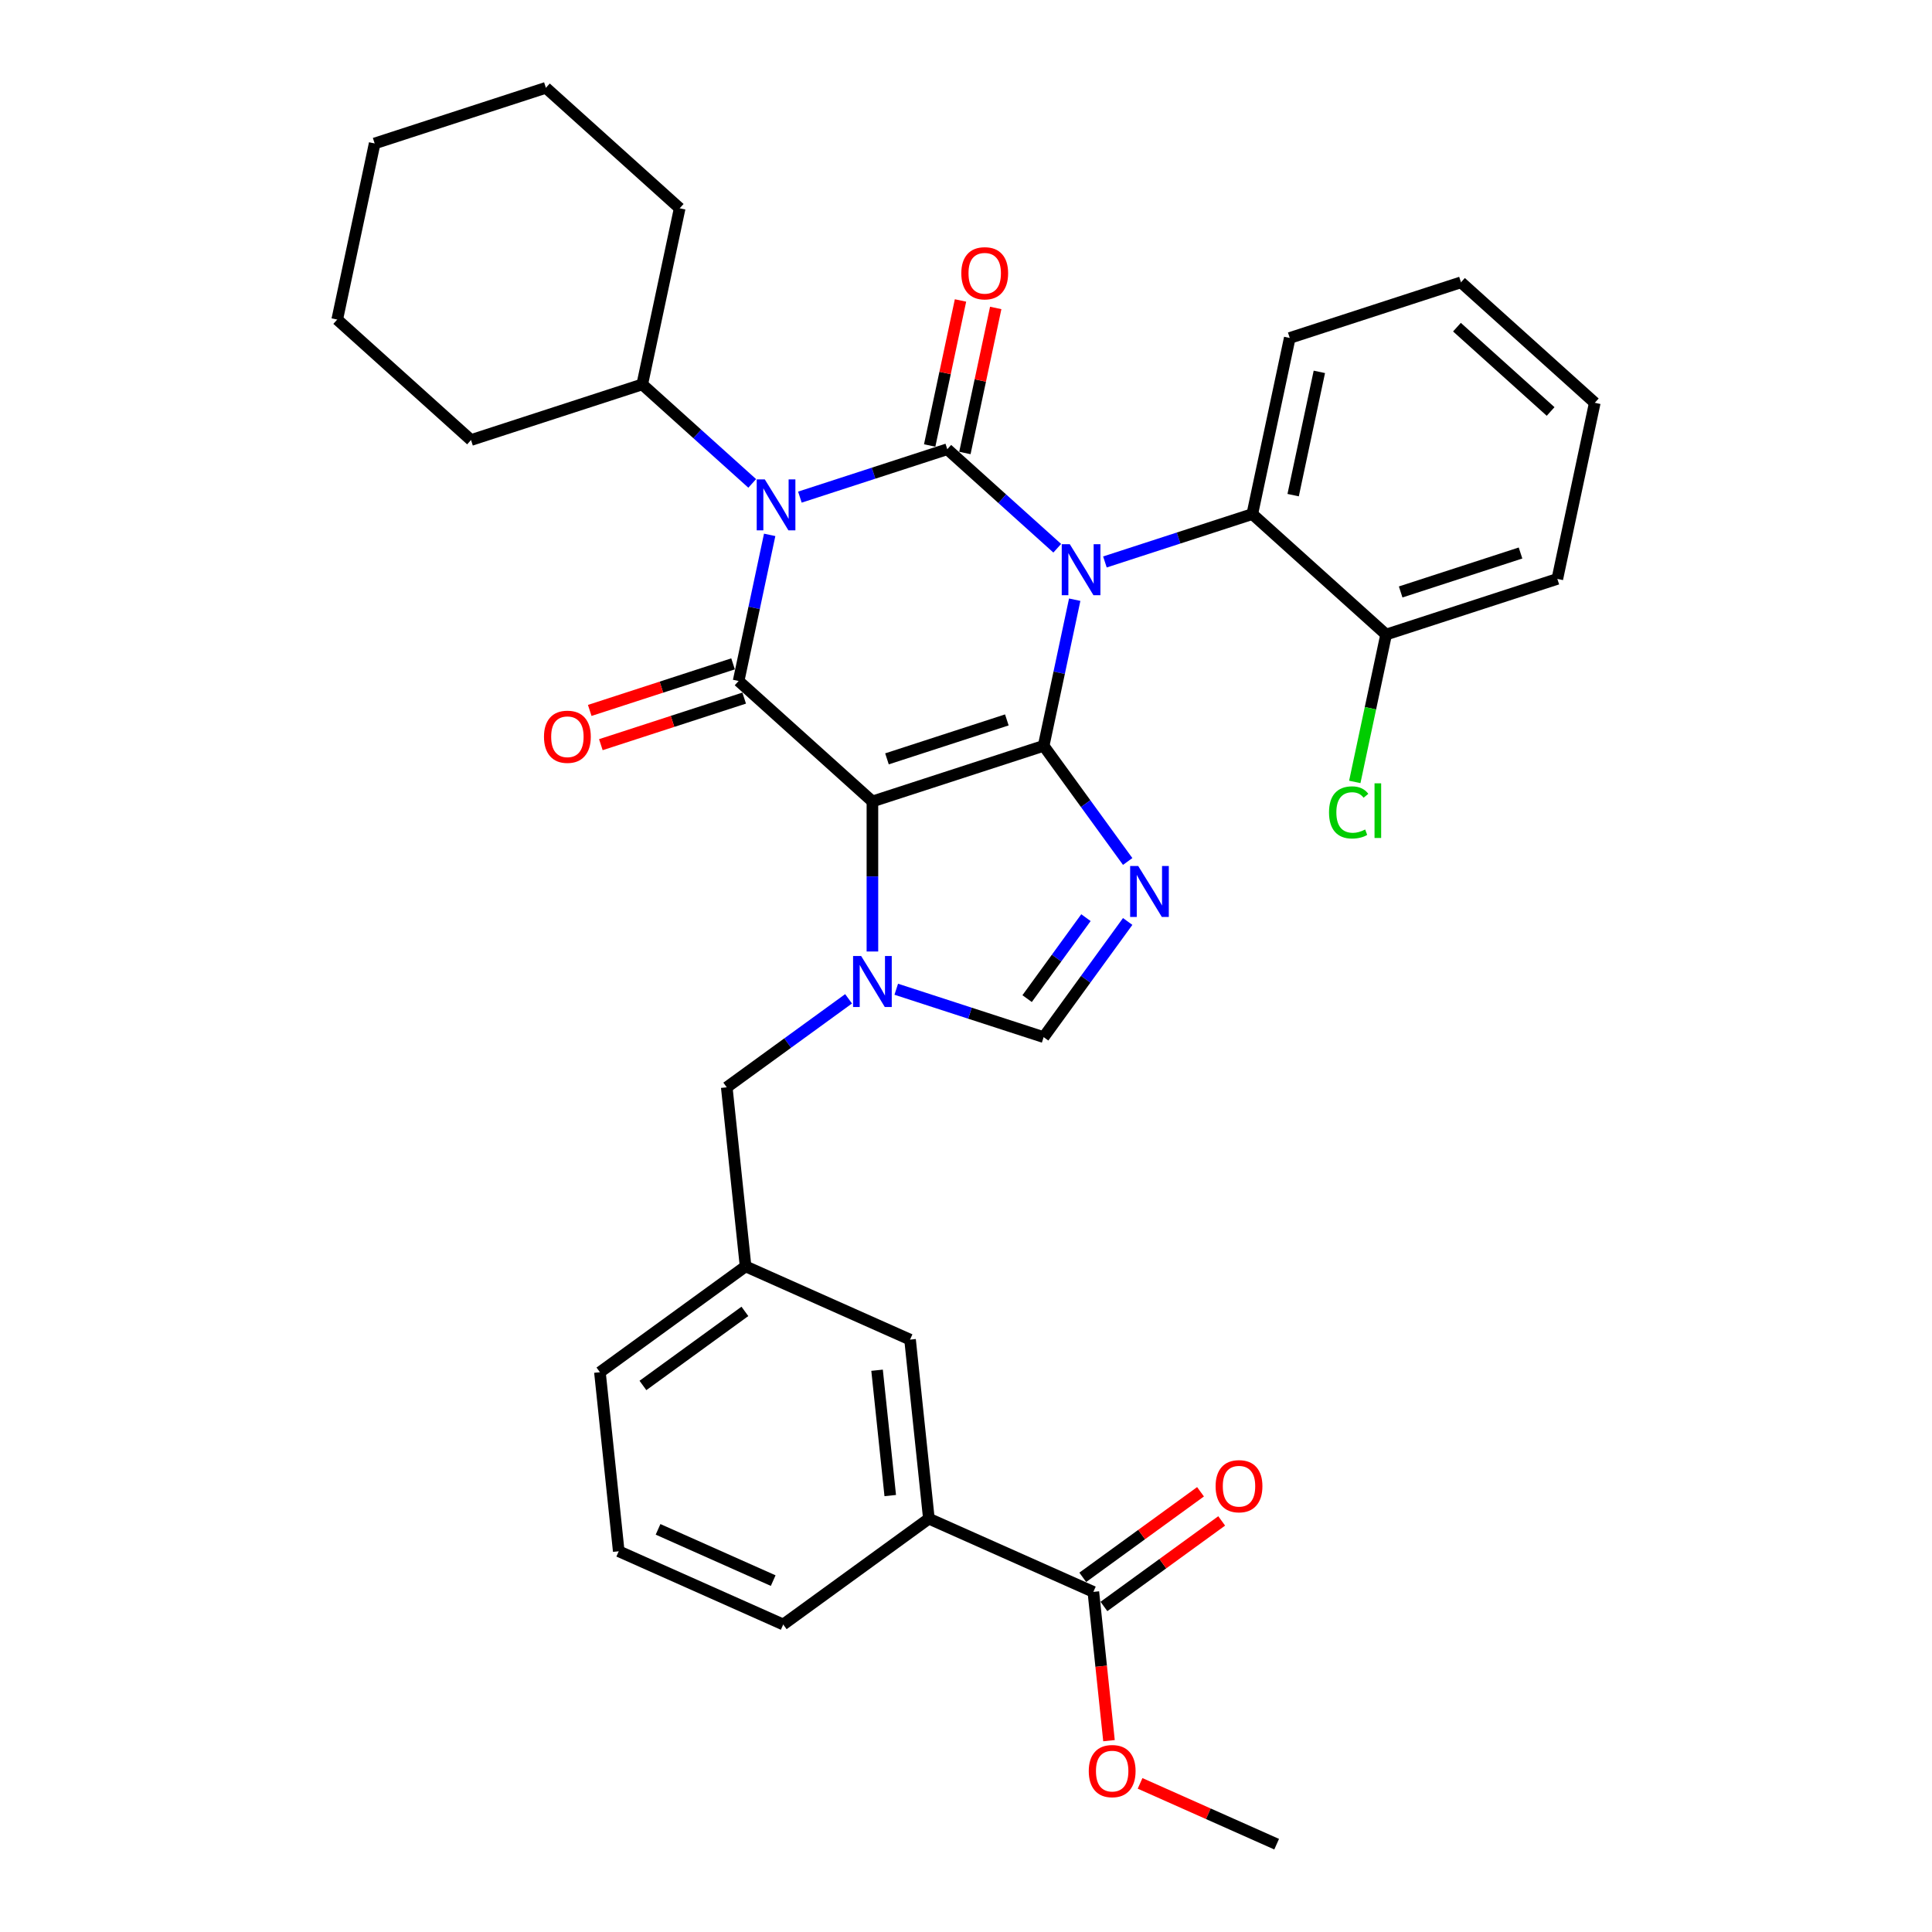 <?xml version='1.0' encoding='iso-8859-1'?>
<svg version='1.1' baseProfile='full'
              xmlns='http://www.w3.org/2000/svg'
                      xmlns:rdkit='http://www.rdkit.org/xml'
                      xmlns:xlink='http://www.w3.org/1999/xlink'
                  xml:space='preserve'
width='1000px' height='1000px' viewBox='0 0 1000 1000'>
<!-- END OF HEADER -->
<rect style='opacity:1.0;fill:#FFFFFF;stroke:none' width='1000' height='1000' x='0' y='0'> </rect>
<path class='bond-0' d='M 414.022,257.312 L 452.167,244.917' style='fill:none;fill-rule:evenodd;stroke:#0000FF;stroke-width:6px;stroke-linecap:butt;stroke-linejoin:miter;stroke-opacity:1' />
<path class='bond-0' d='M 452.167,244.917 L 490.312,232.523' style='fill:none;fill-rule:evenodd;stroke:#000000;stroke-width:6px;stroke-linecap:butt;stroke-linejoin:miter;stroke-opacity:1' />
<path class='bond-1' d='M 398.383,276.846 L 390.346,314.66' style='fill:none;fill-rule:evenodd;stroke:#0000FF;stroke-width:6px;stroke-linecap:butt;stroke-linejoin:miter;stroke-opacity:1' />
<path class='bond-1' d='M 390.346,314.66 L 382.308,352.474' style='fill:none;fill-rule:evenodd;stroke:#000000;stroke-width:6px;stroke-linecap:butt;stroke-linejoin:miter;stroke-opacity:1' />
<path class='bond-2' d='M 389.345,250.211 L 360.887,224.588' style='fill:none;fill-rule:evenodd;stroke:#0000FF;stroke-width:6px;stroke-linecap:butt;stroke-linejoin:miter;stroke-opacity:1' />
<path class='bond-2' d='M 360.887,224.588 L 332.43,198.964' style='fill:none;fill-rule:evenodd;stroke:#000000;stroke-width:6px;stroke-linecap:butt;stroke-linejoin:miter;stroke-opacity:1' />
<path class='bond-3' d='M 490.312,232.523 L 518.77,258.147' style='fill:none;fill-rule:evenodd;stroke:#000000;stroke-width:6px;stroke-linecap:butt;stroke-linejoin:miter;stroke-opacity:1' />
<path class='bond-3' d='M 518.77,258.147 L 547.228,283.77' style='fill:none;fill-rule:evenodd;stroke:#0000FF;stroke-width:6px;stroke-linecap:butt;stroke-linejoin:miter;stroke-opacity:1' />
<path class='bond-4' d='M 499.428,234.461 L 507.406,196.926' style='fill:none;fill-rule:evenodd;stroke:#000000;stroke-width:6px;stroke-linecap:butt;stroke-linejoin:miter;stroke-opacity:1' />
<path class='bond-4' d='M 507.406,196.926 L 515.384,159.392' style='fill:none;fill-rule:evenodd;stroke:#FF0000;stroke-width:6px;stroke-linecap:butt;stroke-linejoin:miter;stroke-opacity:1' />
<path class='bond-4' d='M 481.197,230.586 L 489.175,193.051' style='fill:none;fill-rule:evenodd;stroke:#000000;stroke-width:6px;stroke-linecap:butt;stroke-linejoin:miter;stroke-opacity:1' />
<path class='bond-4' d='M 489.175,193.051 L 497.153,155.517' style='fill:none;fill-rule:evenodd;stroke:#FF0000;stroke-width:6px;stroke-linecap:butt;stroke-linejoin:miter;stroke-opacity:1' />
<path class='bond-5' d='M 571.904,290.871 L 610.05,278.476' style='fill:none;fill-rule:evenodd;stroke:#0000FF;stroke-width:6px;stroke-linecap:butt;stroke-linejoin:miter;stroke-opacity:1' />
<path class='bond-5' d='M 610.05,278.476 L 648.195,266.082' style='fill:none;fill-rule:evenodd;stroke:#000000;stroke-width:6px;stroke-linecap:butt;stroke-linejoin:miter;stroke-opacity:1' />
<path class='bond-6' d='M 556.266,310.405 L 548.228,348.219' style='fill:none;fill-rule:evenodd;stroke:#0000FF;stroke-width:6px;stroke-linecap:butt;stroke-linejoin:miter;stroke-opacity:1' />
<path class='bond-6' d='M 548.228,348.219 L 540.191,386.033' style='fill:none;fill-rule:evenodd;stroke:#000000;stroke-width:6px;stroke-linecap:butt;stroke-linejoin:miter;stroke-opacity:1' />
<path class='bond-7' d='M 382.308,352.474 L 451.562,414.83' style='fill:none;fill-rule:evenodd;stroke:#000000;stroke-width:6px;stroke-linecap:butt;stroke-linejoin:miter;stroke-opacity:1' />
<path class='bond-8' d='M 379.428,343.611 L 342.336,355.663' style='fill:none;fill-rule:evenodd;stroke:#000000;stroke-width:6px;stroke-linecap:butt;stroke-linejoin:miter;stroke-opacity:1' />
<path class='bond-8' d='M 342.336,355.663 L 305.244,367.715' style='fill:none;fill-rule:evenodd;stroke:#FF0000;stroke-width:6px;stroke-linecap:butt;stroke-linejoin:miter;stroke-opacity:1' />
<path class='bond-8' d='M 385.188,361.337 L 348.096,373.389' style='fill:none;fill-rule:evenodd;stroke:#000000;stroke-width:6px;stroke-linecap:butt;stroke-linejoin:miter;stroke-opacity:1' />
<path class='bond-8' d='M 348.096,373.389 L 311.003,385.441' style='fill:none;fill-rule:evenodd;stroke:#FF0000;stroke-width:6px;stroke-linecap:butt;stroke-linejoin:miter;stroke-opacity:1' />
<path class='bond-9' d='M 385.911,655.475 L 310.518,710.251' style='fill:none;fill-rule:evenodd;stroke:#000000;stroke-width:6px;stroke-linecap:butt;stroke-linejoin:miter;stroke-opacity:1' />
<path class='bond-9' d='M 385.557,678.77 L 332.782,717.113' style='fill:none;fill-rule:evenodd;stroke:#000000;stroke-width:6px;stroke-linecap:butt;stroke-linejoin:miter;stroke-opacity:1' />
<path class='bond-10' d='M 385.911,655.475 L 471.044,693.379' style='fill:none;fill-rule:evenodd;stroke:#000000;stroke-width:6px;stroke-linecap:butt;stroke-linejoin:miter;stroke-opacity:1' />
<path class='bond-11' d='M 385.911,655.475 L 376.17,562.796' style='fill:none;fill-rule:evenodd;stroke:#000000;stroke-width:6px;stroke-linecap:butt;stroke-linejoin:miter;stroke-opacity:1' />
<path class='bond-12' d='M 451.562,414.83 L 540.191,386.033' style='fill:none;fill-rule:evenodd;stroke:#000000;stroke-width:6px;stroke-linecap:butt;stroke-linejoin:miter;stroke-opacity:1' />
<path class='bond-12' d='M 459.097,392.785 L 521.137,372.627' style='fill:none;fill-rule:evenodd;stroke:#000000;stroke-width:6px;stroke-linecap:butt;stroke-linejoin:miter;stroke-opacity:1' />
<path class='bond-13' d='M 451.562,414.83 L 451.562,453.663' style='fill:none;fill-rule:evenodd;stroke:#000000;stroke-width:6px;stroke-linecap:butt;stroke-linejoin:miter;stroke-opacity:1' />
<path class='bond-13' d='M 451.562,453.663 L 451.562,492.495' style='fill:none;fill-rule:evenodd;stroke:#0000FF;stroke-width:6px;stroke-linecap:butt;stroke-linejoin:miter;stroke-opacity:1' />
<path class='bond-14' d='M 540.191,386.033 L 561.939,415.966' style='fill:none;fill-rule:evenodd;stroke:#000000;stroke-width:6px;stroke-linecap:butt;stroke-linejoin:miter;stroke-opacity:1' />
<path class='bond-14' d='M 561.939,415.966 L 583.686,445.9' style='fill:none;fill-rule:evenodd;stroke:#0000FF;stroke-width:6px;stroke-linecap:butt;stroke-linejoin:miter;stroke-opacity:1' />
<path class='bond-15' d='M 583.686,476.951 L 561.939,506.884' style='fill:none;fill-rule:evenodd;stroke:#0000FF;stroke-width:6px;stroke-linecap:butt;stroke-linejoin:miter;stroke-opacity:1' />
<path class='bond-15' d='M 561.939,506.884 L 540.191,536.817' style='fill:none;fill-rule:evenodd;stroke:#000000;stroke-width:6px;stroke-linecap:butt;stroke-linejoin:miter;stroke-opacity:1' />
<path class='bond-15' d='M 562.084,474.976 L 546.86,495.929' style='fill:none;fill-rule:evenodd;stroke:#0000FF;stroke-width:6px;stroke-linecap:butt;stroke-linejoin:miter;stroke-opacity:1' />
<path class='bond-15' d='M 546.86,495.929 L 531.637,516.882' style='fill:none;fill-rule:evenodd;stroke:#000000;stroke-width:6px;stroke-linecap:butt;stroke-linejoin:miter;stroke-opacity:1' />
<path class='bond-16' d='M 540.191,536.817 L 502.045,524.423' style='fill:none;fill-rule:evenodd;stroke:#000000;stroke-width:6px;stroke-linecap:butt;stroke-linejoin:miter;stroke-opacity:1' />
<path class='bond-16' d='M 502.045,524.423 L 463.9,512.029' style='fill:none;fill-rule:evenodd;stroke:#0000FF;stroke-width:6px;stroke-linecap:butt;stroke-linejoin:miter;stroke-opacity:1' />
<path class='bond-17' d='M 439.223,516.985 L 407.697,539.89' style='fill:none;fill-rule:evenodd;stroke:#0000FF;stroke-width:6px;stroke-linecap:butt;stroke-linejoin:miter;stroke-opacity:1' />
<path class='bond-17' d='M 407.697,539.89 L 376.17,562.796' style='fill:none;fill-rule:evenodd;stroke:#000000;stroke-width:6px;stroke-linecap:butt;stroke-linejoin:miter;stroke-opacity:1' />
<path class='bond-18' d='M 310.518,710.251 L 320.259,802.93' style='fill:none;fill-rule:evenodd;stroke:#000000;stroke-width:6px;stroke-linecap:butt;stroke-linejoin:miter;stroke-opacity:1' />
<path class='bond-19' d='M 320.259,802.93 L 405.393,840.834' style='fill:none;fill-rule:evenodd;stroke:#000000;stroke-width:6px;stroke-linecap:butt;stroke-linejoin:miter;stroke-opacity:1' />
<path class='bond-19' d='M 340.61,791.589 L 400.203,818.122' style='fill:none;fill-rule:evenodd;stroke:#000000;stroke-width:6px;stroke-linecap:butt;stroke-linejoin:miter;stroke-opacity:1' />
<path class='bond-20' d='M 332.43,198.964 L 351.805,107.811' style='fill:none;fill-rule:evenodd;stroke:#000000;stroke-width:6px;stroke-linecap:butt;stroke-linejoin:miter;stroke-opacity:1' />
<path class='bond-21' d='M 332.43,198.964 L 243.801,227.762' style='fill:none;fill-rule:evenodd;stroke:#000000;stroke-width:6px;stroke-linecap:butt;stroke-linejoin:miter;stroke-opacity:1' />
<path class='bond-22' d='M 351.805,107.811 L 282.552,45.455' style='fill:none;fill-rule:evenodd;stroke:#000000;stroke-width:6px;stroke-linecap:butt;stroke-linejoin:miter;stroke-opacity:1' />
<path class='bond-23' d='M 756.199,146.131 L 825.453,208.488' style='fill:none;fill-rule:evenodd;stroke:#000000;stroke-width:6px;stroke-linecap:butt;stroke-linejoin:miter;stroke-opacity:1' />
<path class='bond-23' d='M 754.116,169.336 L 802.593,212.985' style='fill:none;fill-rule:evenodd;stroke:#000000;stroke-width:6px;stroke-linecap:butt;stroke-linejoin:miter;stroke-opacity:1' />
<path class='bond-24' d='M 756.199,146.131 L 667.57,174.929' style='fill:none;fill-rule:evenodd;stroke:#000000;stroke-width:6px;stroke-linecap:butt;stroke-linejoin:miter;stroke-opacity:1' />
<path class='bond-25' d='M 825.453,208.488 L 806.077,299.641' style='fill:none;fill-rule:evenodd;stroke:#000000;stroke-width:6px;stroke-linecap:butt;stroke-linejoin:miter;stroke-opacity:1' />
<path class='bond-26' d='M 806.077,299.641 L 717.448,328.438' style='fill:none;fill-rule:evenodd;stroke:#000000;stroke-width:6px;stroke-linecap:butt;stroke-linejoin:miter;stroke-opacity:1' />
<path class='bond-26' d='M 787.024,286.235 L 724.983,306.393' style='fill:none;fill-rule:evenodd;stroke:#000000;stroke-width:6px;stroke-linecap:butt;stroke-linejoin:miter;stroke-opacity:1' />
<path class='bond-27' d='M 717.448,328.438 L 648.195,266.082' style='fill:none;fill-rule:evenodd;stroke:#000000;stroke-width:6px;stroke-linecap:butt;stroke-linejoin:miter;stroke-opacity:1' />
<path class='bond-28' d='M 717.448,328.438 L 709.342,366.579' style='fill:none;fill-rule:evenodd;stroke:#000000;stroke-width:6px;stroke-linecap:butt;stroke-linejoin:miter;stroke-opacity:1' />
<path class='bond-28' d='M 709.342,366.579 L 701.235,404.719' style='fill:none;fill-rule:evenodd;stroke:#00CC00;stroke-width:6px;stroke-linecap:butt;stroke-linejoin:miter;stroke-opacity:1' />
<path class='bond-29' d='M 648.195,266.082 L 667.57,174.929' style='fill:none;fill-rule:evenodd;stroke:#000000;stroke-width:6px;stroke-linecap:butt;stroke-linejoin:miter;stroke-opacity:1' />
<path class='bond-29' d='M 669.332,256.284 L 682.895,192.477' style='fill:none;fill-rule:evenodd;stroke:#000000;stroke-width:6px;stroke-linecap:butt;stroke-linejoin:miter;stroke-opacity:1' />
<path class='bond-30' d='M 243.801,227.762 L 174.547,165.405' style='fill:none;fill-rule:evenodd;stroke:#000000;stroke-width:6px;stroke-linecap:butt;stroke-linejoin:miter;stroke-opacity:1' />
<path class='bond-31' d='M 282.552,45.455 L 193.923,74.252' style='fill:none;fill-rule:evenodd;stroke:#000000;stroke-width:6px;stroke-linecap:butt;stroke-linejoin:miter;stroke-opacity:1' />
<path class='bond-32' d='M 174.547,165.405 L 193.923,74.252' style='fill:none;fill-rule:evenodd;stroke:#000000;stroke-width:6px;stroke-linecap:butt;stroke-linejoin:miter;stroke-opacity:1' />
<path class='bond-33' d='M 405.393,840.834 L 480.785,786.059' style='fill:none;fill-rule:evenodd;stroke:#000000;stroke-width:6px;stroke-linecap:butt;stroke-linejoin:miter;stroke-opacity:1' />
<path class='bond-34' d='M 480.785,786.059 L 471.044,693.379' style='fill:none;fill-rule:evenodd;stroke:#000000;stroke-width:6px;stroke-linecap:butt;stroke-linejoin:miter;stroke-opacity:1' />
<path class='bond-34' d='M 460.788,774.105 L 453.969,709.229' style='fill:none;fill-rule:evenodd;stroke:#000000;stroke-width:6px;stroke-linecap:butt;stroke-linejoin:miter;stroke-opacity:1' />
<path class='bond-35' d='M 480.785,786.059 L 565.918,823.962' style='fill:none;fill-rule:evenodd;stroke:#000000;stroke-width:6px;stroke-linecap:butt;stroke-linejoin:miter;stroke-opacity:1' />
<path class='bond-36' d='M 565.918,823.962 L 569.965,862.465' style='fill:none;fill-rule:evenodd;stroke:#000000;stroke-width:6px;stroke-linecap:butt;stroke-linejoin:miter;stroke-opacity:1' />
<path class='bond-36' d='M 569.965,862.465 L 574.012,900.967' style='fill:none;fill-rule:evenodd;stroke:#FF0000;stroke-width:6px;stroke-linecap:butt;stroke-linejoin:miter;stroke-opacity:1' />
<path class='bond-37' d='M 571.396,831.501 L 601.87,809.361' style='fill:none;fill-rule:evenodd;stroke:#000000;stroke-width:6px;stroke-linecap:butt;stroke-linejoin:miter;stroke-opacity:1' />
<path class='bond-37' d='M 601.87,809.361 L 632.343,787.22' style='fill:none;fill-rule:evenodd;stroke:#FF0000;stroke-width:6px;stroke-linecap:butt;stroke-linejoin:miter;stroke-opacity:1' />
<path class='bond-37' d='M 560.44,816.423 L 590.914,794.282' style='fill:none;fill-rule:evenodd;stroke:#000000;stroke-width:6px;stroke-linecap:butt;stroke-linejoin:miter;stroke-opacity:1' />
<path class='bond-37' d='M 590.914,794.282 L 621.388,772.142' style='fill:none;fill-rule:evenodd;stroke:#FF0000;stroke-width:6px;stroke-linecap:butt;stroke-linejoin:miter;stroke-opacity:1' />
<path class='bond-38' d='M 590.103,923.073 L 625.448,938.809' style='fill:none;fill-rule:evenodd;stroke:#FF0000;stroke-width:6px;stroke-linecap:butt;stroke-linejoin:miter;stroke-opacity:1' />
<path class='bond-38' d='M 625.448,938.809 L 660.792,954.545' style='fill:none;fill-rule:evenodd;stroke:#000000;stroke-width:6px;stroke-linecap:butt;stroke-linejoin:miter;stroke-opacity:1' />
<path  class='atom-0' d='M 395.85 248.125
L 404.498 262.103
Q 405.355 263.483, 406.734 265.98
Q 408.114 268.478, 408.188 268.627
L 408.188 248.125
L 411.692 248.125
L 411.692 274.516
L 408.076 274.516
L 398.795 259.233
Q 397.714 257.444, 396.558 255.394
Q 395.44 253.343, 395.104 252.71
L 395.104 274.516
L 391.675 274.516
L 391.675 248.125
L 395.85 248.125
' fill='#0000FF'/>
<path  class='atom-2' d='M 553.732 281.684
L 562.38 295.662
Q 563.238 297.042, 564.617 299.539
Q 565.996 302.036, 566.071 302.186
L 566.071 281.684
L 569.575 281.684
L 569.575 308.075
L 565.959 308.075
L 556.677 292.792
Q 555.596 291.003, 554.441 288.953
Q 553.322 286.902, 552.987 286.269
L 552.987 308.075
L 549.557 308.075
L 549.557 281.684
L 553.732 281.684
' fill='#0000FF'/>
<path  class='atom-4' d='M 281.565 381.346
Q 281.565 375.009, 284.696 371.468
Q 287.827 367.927, 293.679 367.927
Q 299.532 367.927, 302.663 371.468
Q 305.794 375.009, 305.794 381.346
Q 305.794 387.757, 302.626 391.41
Q 299.457 395.026, 293.679 395.026
Q 287.864 395.026, 284.696 391.41
Q 281.565 387.795, 281.565 381.346
M 293.679 392.044
Q 297.705 392.044, 299.867 389.36
Q 302.066 386.639, 302.066 381.346
Q 302.066 376.165, 299.867 373.555
Q 297.705 370.909, 293.679 370.909
Q 289.653 370.909, 287.454 373.518
Q 285.292 376.127, 285.292 381.346
Q 285.292 386.676, 287.454 389.36
Q 289.653 392.044, 293.679 392.044
' fill='#FF0000'/>
<path  class='atom-5' d='M 497.573 141.444
Q 497.573 135.107, 500.704 131.566
Q 503.835 128.025, 509.688 128.025
Q 515.54 128.025, 518.671 131.566
Q 521.802 135.107, 521.802 141.444
Q 521.802 147.856, 518.634 151.509
Q 515.465 155.125, 509.688 155.125
Q 503.873 155.125, 500.704 151.509
Q 497.573 147.893, 497.573 141.444
M 509.688 152.143
Q 513.713 152.143, 515.875 149.459
Q 518.075 146.737, 518.075 141.444
Q 518.075 136.263, 515.875 133.654
Q 513.713 131.007, 509.688 131.007
Q 505.662 131.007, 503.463 133.616
Q 501.301 136.226, 501.301 141.444
Q 501.301 146.775, 503.463 149.459
Q 505.662 152.143, 509.688 152.143
' fill='#FF0000'/>
<path  class='atom-9' d='M 589.133 448.23
L 597.781 462.208
Q 598.638 463.587, 600.017 466.085
Q 601.396 468.582, 601.471 468.731
L 601.471 448.23
L 604.975 448.23
L 604.975 474.621
L 601.359 474.621
L 592.077 459.338
Q 590.996 457.549, 589.841 455.498
Q 588.723 453.448, 588.387 452.814
L 588.387 474.621
L 584.958 474.621
L 584.958 448.23
L 589.133 448.23
' fill='#0000FF'/>
<path  class='atom-11' d='M 445.728 494.825
L 454.376 508.803
Q 455.233 510.182, 456.613 512.68
Q 457.992 515.177, 458.066 515.326
L 458.066 494.825
L 461.57 494.825
L 461.57 521.216
L 457.955 521.216
L 448.673 505.933
Q 447.592 504.144, 446.436 502.093
Q 445.318 500.043, 444.983 499.409
L 444.983 521.216
L 441.553 521.216
L 441.553 494.825
L 445.728 494.825
' fill='#0000FF'/>
<path  class='atom-22' d='M 687.897 420.505
Q 687.897 413.945, 690.954 410.515
Q 694.047 407.049, 699.9 407.049
Q 705.342 407.049, 708.25 410.888
L 705.789 412.901
Q 703.665 410.105, 699.9 410.105
Q 695.911 410.105, 693.786 412.789
Q 691.699 415.436, 691.699 420.505
Q 691.699 425.724, 693.861 428.408
Q 696.06 431.092, 700.31 431.092
Q 703.217 431.092, 706.609 429.34
L 707.653 432.135
Q 706.274 433.03, 704.186 433.552
Q 702.099 434.074, 699.788 434.074
Q 694.047 434.074, 690.954 430.57
Q 687.897 427.066, 687.897 420.505
' fill='#00CC00'/>
<path  class='atom-22' d='M 711.455 405.446
L 714.885 405.446
L 714.885 433.738
L 711.455 433.738
L 711.455 405.446
' fill='#00CC00'/>
<path  class='atom-31' d='M 563.544 916.716
Q 563.544 910.379, 566.676 906.838
Q 569.807 903.297, 575.659 903.297
Q 581.511 903.297, 584.643 906.838
Q 587.774 910.379, 587.774 916.716
Q 587.774 923.128, 584.605 926.781
Q 581.437 930.397, 575.659 930.397
Q 569.844 930.397, 566.676 926.781
Q 563.544 923.165, 563.544 916.716
M 575.659 927.414
Q 579.685 927.414, 581.847 924.731
Q 584.046 922.009, 584.046 916.716
Q 584.046 911.535, 581.847 908.926
Q 579.685 906.279, 575.659 906.279
Q 571.633 906.279, 569.434 908.888
Q 567.272 911.498, 567.272 916.716
Q 567.272 922.047, 569.434 924.731
Q 571.633 927.414, 575.659 927.414
' fill='#FF0000'/>
<path  class='atom-32' d='M 629.196 769.261
Q 629.196 762.924, 632.327 759.383
Q 635.458 755.842, 641.31 755.842
Q 647.163 755.842, 650.294 759.383
Q 653.425 762.924, 653.425 769.261
Q 653.425 775.673, 650.257 779.326
Q 647.088 782.941, 641.31 782.941
Q 635.495 782.941, 632.327 779.326
Q 629.196 775.71, 629.196 769.261
M 641.31 779.959
Q 645.336 779.959, 647.498 777.275
Q 649.697 774.554, 649.697 769.261
Q 649.697 764.08, 647.498 761.47
Q 645.336 758.824, 641.31 758.824
Q 637.284 758.824, 635.085 761.433
Q 632.923 764.043, 632.923 769.261
Q 632.923 774.592, 635.085 777.275
Q 637.284 779.959, 641.31 779.959
' fill='#FF0000'/>
</svg>
